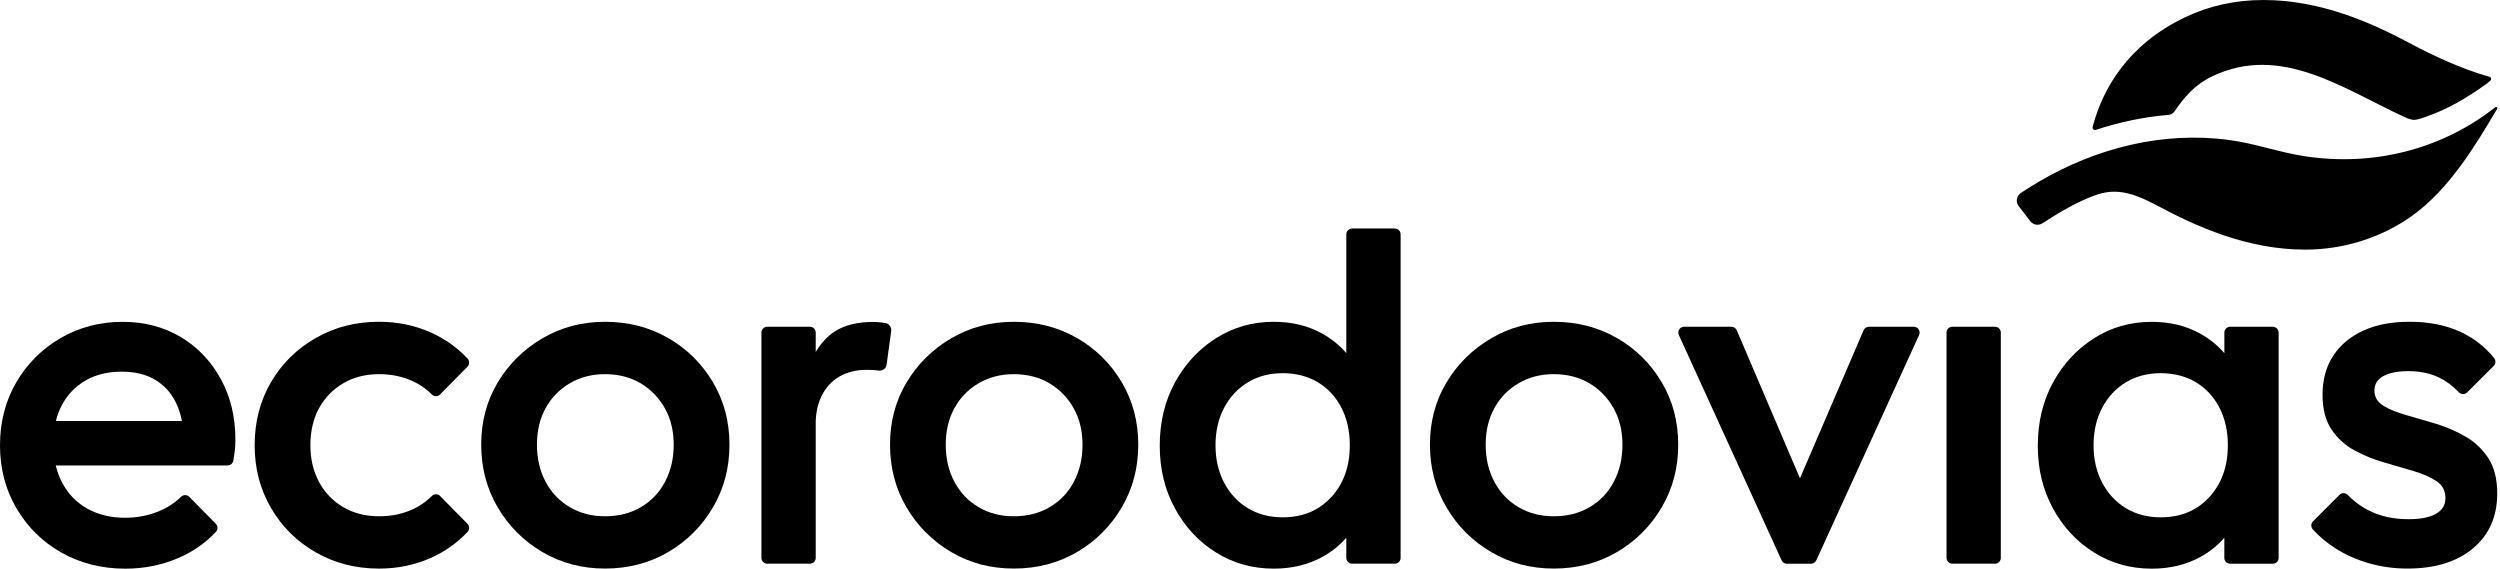 <svg xmlns="http://www.w3.org/2000/svg" width="233" height="53" viewBox="0 0 233 53" fill="none"><path d="M232.562 9.99C232.562 9.99 232.471 10.06 232.458 10.073C227.418 13.995 221.103 15.508 214.845 14.568C212.438 14.206 210.166 13.366 207.747 13.045C201.549 12.215 195.347 13.805 190.016 16.937C189.461 17.262 188.905 17.613 188.346 17.981C187.935 18.256 187.841 18.818 188.139 19.206L189.223 20.615C189.494 20.966 189.99 21.05 190.364 20.806C191.857 19.828 193.6 18.791 195.301 18.189C197.011 17.583 198.5 17.787 201.057 19.163C204.621 21.073 209.41 23.265 214.838 23.265C218.422 23.265 221.953 22.161 224.821 20.103C228.221 17.66 230.624 13.711 232.712 10.18C232.736 10.14 232.712 10.18 232.736 10.14C232.809 10.006 232.649 9.923 232.565 9.993L232.562 9.99Z" fill="black"></path><path d="M231.842 7.108C229.493 6.439 226.698 5.157 224.734 4.103C221.17 2.192 216.384 0 210.956 0C208.349 0 205.899 0.539 203.67 1.6C198.242 4.187 196 8.33 195.086 11.629C195.083 11.643 195.06 11.73 195.033 11.837C194.989 12.011 195.157 12.162 195.327 12.105C197.519 11.382 199.788 10.9 202.091 10.709C202.325 10.689 202.539 10.569 202.67 10.374C203.453 9.227 204.447 7.938 206.187 7.108C212.586 4.059 218.392 8.283 224.014 10.866C224.868 11.258 225.002 11.255 225.895 10.953C228.037 10.237 229.924 9.13 231.805 7.767C231.906 7.684 232.003 7.6 232.103 7.513C232.227 7.406 232.18 7.202 232.023 7.155C231.926 7.125 231.845 7.101 231.839 7.101L231.842 7.108Z" fill="black"></path><path d="M5.749 37.793C6.272 36.796 7.008 36.023 7.958 35.471C8.909 34.918 10.03 34.641 11.318 34.641C12.607 34.641 13.581 34.888 14.424 35.377C15.267 35.869 15.92 36.572 16.378 37.492C16.636 38.007 16.83 38.59 16.96 39.239H5.211C5.338 38.717 5.515 38.235 5.749 37.79M16.86 31.421C15.281 30.471 13.463 29.995 11.409 29.995C9.354 29.995 7.366 30.501 5.636 31.515C3.902 32.526 2.53 33.898 1.519 35.631C0.509 37.365 0 39.319 0 41.498C0 43.676 0.512 45.638 1.543 47.388C2.57 49.135 3.966 50.507 5.729 51.504C7.493 52.501 9.478 53 11.686 53C13.403 53 15.03 52.679 16.562 52.033C17.931 51.457 19.119 50.637 20.12 49.573C20.32 49.359 20.32 49.024 20.113 48.813L17.643 46.307C17.432 46.093 17.094 46.093 16.877 46.3C16.281 46.876 15.585 47.331 14.789 47.656C13.821 48.054 12.771 48.255 11.636 48.255C10.318 48.255 9.153 47.97 8.139 47.404C7.128 46.839 6.345 46.032 5.793 44.988C5.529 44.49 5.331 43.954 5.194 43.379H21.214C21.478 43.379 21.706 43.188 21.75 42.927C21.8 42.639 21.84 42.368 21.87 42.114C21.917 41.732 21.94 41.354 21.94 40.986C21.94 38.871 21.488 36.983 20.582 35.327C19.678 33.67 18.433 32.368 16.857 31.418" fill="black"></path><path d="M41.019 46.227C40.805 46.009 40.46 46.016 40.246 46.227C39.684 46.792 39.031 47.23 38.295 47.542C37.388 47.927 36.401 48.117 35.327 48.117C34.068 48.117 32.957 47.833 31.99 47.267C31.023 46.698 30.273 45.919 29.734 44.921C29.199 43.924 28.928 42.783 28.928 41.494C28.928 40.206 29.196 39.025 29.734 38.044C30.27 37.063 31.023 36.291 31.99 35.721C32.957 35.156 34.068 34.871 35.327 34.871C36.401 34.871 37.388 35.062 38.295 35.447C39.031 35.758 39.681 36.197 40.243 36.762C40.457 36.977 40.805 36.98 41.016 36.762L43.569 34.172C43.777 33.965 43.777 33.63 43.576 33.416C42.605 32.378 41.454 31.568 40.132 30.979C38.643 30.32 37.043 29.989 35.327 29.989C33.148 29.989 31.177 30.494 29.416 31.508C27.653 32.519 26.264 33.891 25.253 35.624C24.243 37.358 23.734 39.312 23.734 41.491C23.734 43.67 24.239 45.584 25.253 47.334C26.267 49.081 27.653 50.463 29.416 51.474C31.18 52.485 33.151 52.993 35.327 52.993C37.043 52.993 38.647 52.665 40.132 52.006C41.458 51.42 42.605 50.607 43.576 49.57C43.777 49.356 43.773 49.021 43.566 48.813L41.013 46.227H41.019Z" fill="black"></path><path d="M61.986 44.898C61.45 45.912 60.697 46.698 59.73 47.267C58.763 47.836 57.652 48.117 56.393 48.117C55.135 48.117 54.071 47.833 53.104 47.267C52.137 46.702 51.387 45.912 50.848 44.898C50.313 43.887 50.045 42.736 50.045 41.447C50.045 40.159 50.313 39.025 50.848 38.044C51.384 37.063 52.137 36.287 53.104 35.721C54.071 35.153 55.165 34.871 56.393 34.871C57.622 34.871 58.756 35.156 59.706 35.721C60.657 36.29 61.41 37.063 61.962 38.044C62.514 39.025 62.789 40.159 62.789 41.447C62.789 42.736 62.521 43.887 61.982 44.898M62.283 31.512C60.536 30.501 58.572 29.992 56.393 29.992C54.215 29.992 52.3 30.508 50.55 31.532C48.803 32.559 47.414 33.931 46.387 35.648C45.36 37.365 44.848 39.299 44.848 41.444C44.848 43.589 45.36 45.54 46.387 47.287C47.414 49.034 48.803 50.423 50.55 51.45C52.297 52.478 54.245 52.99 56.393 52.99C58.542 52.99 60.533 52.478 62.283 51.45C64.03 50.423 65.419 49.034 66.447 47.287C67.474 45.54 67.986 43.593 67.986 41.444C67.986 39.296 67.474 37.358 66.447 35.624C65.419 33.891 64.03 32.519 62.283 31.505" fill="black"></path><path d="M100.087 44.898C99.551 45.912 98.798 46.698 97.831 47.267C96.864 47.836 95.753 48.117 94.494 48.117C93.236 48.117 92.172 47.833 91.205 47.267C90.238 46.702 89.488 45.912 88.949 44.898C88.41 43.887 88.143 42.736 88.143 41.447C88.143 40.159 88.41 39.025 88.949 38.044C89.485 37.063 90.238 36.287 91.205 35.721C92.172 35.153 93.266 34.871 94.494 34.871C95.723 34.871 96.857 35.156 97.808 35.721C98.758 36.29 99.511 37.063 100.063 38.044C100.615 39.025 100.89 40.159 100.89 41.447C100.89 42.736 100.622 43.887 100.083 44.898M100.384 31.512C98.634 30.501 96.673 29.992 94.494 29.992C92.316 29.992 90.401 30.508 88.651 31.532C86.904 32.559 85.516 33.931 84.488 35.648C83.461 37.365 82.949 39.299 82.949 41.444C82.949 43.589 83.461 45.54 84.488 47.287C85.516 49.034 86.904 50.423 88.651 51.45C90.398 52.478 92.346 52.99 94.494 52.99C96.643 52.99 98.634 52.478 100.384 51.45C102.131 50.423 103.52 49.034 104.548 47.287C105.575 45.54 106.087 43.593 106.087 41.444C106.087 39.296 105.572 37.358 104.548 35.624C103.52 33.891 102.131 32.519 100.384 31.505" fill="black"></path><path d="M150.409 44.898C149.874 45.912 149.121 46.698 148.154 47.267C147.186 47.836 146.075 48.117 144.817 48.117C143.559 48.117 142.495 47.833 141.527 47.267C140.56 46.702 139.811 45.912 139.272 44.898C138.736 43.887 138.465 42.736 138.465 41.447C138.465 40.159 138.733 39.025 139.272 38.044C139.807 37.063 140.56 36.287 141.527 35.721C142.495 35.153 143.589 34.871 144.817 34.871C146.045 34.871 147.18 35.156 148.13 35.721C149.081 36.29 149.834 37.063 150.386 38.044C150.938 39.025 151.212 40.159 151.212 41.447C151.212 42.736 150.945 43.887 150.406 44.898M150.707 31.512C148.957 30.501 146.996 29.992 144.817 29.992C142.638 29.992 140.724 30.508 138.974 31.532C137.227 32.559 135.838 33.931 134.811 35.648C133.783 37.365 133.271 39.299 133.271 41.444C133.271 43.589 133.783 45.54 134.811 47.287C135.838 49.034 137.227 50.423 138.974 51.45C140.721 52.478 142.669 52.99 144.817 52.99C146.966 52.99 148.957 52.478 150.707 51.45C152.454 50.423 153.843 49.034 154.87 47.287C155.898 45.54 156.41 43.593 156.41 41.444C156.41 39.296 155.898 37.358 154.87 35.624C153.843 33.891 152.454 32.519 150.707 31.505" fill="black"></path><path d="M178.363 30.454H174.183C173.966 30.454 173.769 30.584 173.685 30.782L167.758 44.577L161.868 30.785C161.781 30.584 161.587 30.454 161.369 30.454H156.962C156.567 30.454 156.303 30.862 156.467 31.224L166.045 52.22C166.132 52.414 166.326 52.538 166.54 52.538H168.785C169 52.538 169.19 52.414 169.281 52.22L178.859 31.224C179.023 30.866 178.762 30.454 178.363 30.454Z" fill="black"></path><path d="M185.933 30.454H181.958C181.656 30.454 181.416 30.698 181.416 30.996V51.993C181.416 52.294 181.66 52.535 181.958 52.535H185.933C186.235 52.535 186.476 52.291 186.476 51.993V30.996C186.476 30.695 186.231 30.454 185.933 30.454Z" fill="black"></path><path d="M205.909 46.327C204.758 47.585 203.249 48.214 201.378 48.214C200.15 48.214 199.069 47.93 198.135 47.364C197.198 46.795 196.462 46.006 195.926 44.995C195.391 43.981 195.12 42.816 195.12 41.498C195.12 40.179 195.388 39.015 195.926 38.001C196.462 36.99 197.198 36.2 198.135 35.631C199.069 35.066 200.153 34.781 201.378 34.781C202.603 34.781 203.731 35.066 204.668 35.631C205.605 36.2 206.331 36.986 206.853 38.001C207.375 39.011 207.636 40.179 207.636 41.498C207.636 43.462 207.061 45.072 205.909 46.33M211.829 30.454H207.854C207.552 30.454 207.311 30.698 207.311 30.996V32.914C206.676 32.178 205.916 31.565 205.032 31.076C203.727 30.357 202.235 29.995 200.548 29.995C198.553 29.995 196.753 30.511 195.143 31.538C193.534 32.566 192.262 33.948 191.325 35.678C190.388 37.412 189.923 39.366 189.923 41.545C189.923 43.723 190.391 45.631 191.325 47.364C192.262 49.098 193.534 50.47 195.143 51.481C196.753 52.491 198.553 53 200.548 53C202.235 53 203.737 52.639 205.056 51.919C205.933 51.441 206.682 50.838 207.308 50.119V51.996C207.308 52.297 207.552 52.538 207.85 52.538H211.826C212.127 52.538 212.368 52.294 212.368 51.996V31C212.368 30.698 212.124 30.457 211.826 30.457" fill="black"></path><path d="M124.075 46.327C122.924 47.585 121.414 48.214 119.544 48.214C118.315 48.214 117.235 47.93 116.301 47.364C115.364 46.799 114.628 46.009 114.092 44.995C113.557 43.981 113.286 42.816 113.286 41.498C113.286 40.179 113.553 39.014 114.092 38.001C114.628 36.99 115.364 36.2 116.301 35.631C117.235 35.066 118.319 34.781 119.544 34.781C120.768 34.781 121.896 35.066 122.833 35.631C123.767 36.2 124.497 36.986 125.019 38.001C125.541 39.011 125.802 40.179 125.802 41.498C125.802 43.462 125.226 45.072 124.078 46.33M129.995 21.294H126.019C125.718 21.294 125.477 21.539 125.477 21.836V32.91C124.841 32.174 124.082 31.562 123.201 31.073C121.896 30.354 120.4 29.992 118.714 29.992C116.719 29.992 114.919 30.507 113.309 31.535C111.699 32.562 110.428 33.944 109.491 35.675C108.553 37.408 108.088 39.362 108.088 41.541C108.088 43.72 108.557 45.627 109.491 47.361C110.428 49.094 111.699 50.467 113.309 51.477C114.919 52.488 116.722 52.997 118.714 52.997C120.4 52.997 121.903 52.635 123.222 51.916C124.098 51.437 124.848 50.835 125.477 50.115V51.993C125.477 52.294 125.721 52.535 126.019 52.535H129.995C130.296 52.535 130.537 52.29 130.537 51.993V21.84C130.537 21.539 130.293 21.298 129.995 21.298" fill="black"></path><path d="M231.922 42.713C231.37 41.869 230.657 41.193 229.784 40.688C228.91 40.182 227.99 39.784 227.023 39.493C226.056 39.202 225.135 38.934 224.262 38.687C223.389 38.442 222.676 38.151 222.124 37.813C221.571 37.475 221.297 37 221.297 36.388C221.297 35.805 221.571 35.36 222.124 35.052C222.676 34.748 223.456 34.59 224.47 34.59C225.544 34.59 226.494 34.791 227.321 35.189C227.993 35.514 228.606 35.969 229.158 36.555C229.369 36.779 229.724 36.789 229.941 36.572L232.414 34.102C232.612 33.904 232.625 33.586 232.448 33.369C231.584 32.308 230.544 31.495 229.322 30.933C227.957 30.303 226.384 29.989 224.607 29.989C222.83 29.989 221.471 30.267 220.26 30.815C219.048 31.368 218.111 32.151 217.452 33.161C216.792 34.172 216.461 35.387 216.461 36.796C216.461 38.114 216.739 39.189 217.288 40.015C217.84 40.845 218.553 41.494 219.426 41.97C220.3 42.445 221.22 42.82 222.187 43.097C223.154 43.375 224.075 43.643 224.948 43.904C225.822 44.165 226.534 44.48 227.087 44.848C227.639 45.216 227.913 45.738 227.913 46.41C227.913 47.083 227.622 47.545 227.04 47.883C226.457 48.221 225.597 48.388 224.463 48.388C223.205 48.388 222.077 48.167 221.083 47.722C220.243 47.348 219.483 46.816 218.807 46.126C218.596 45.912 218.248 45.909 218.037 46.123L215.574 48.586C215.367 48.793 215.36 49.125 215.558 49.342C216.183 50.032 216.9 50.627 217.699 51.129C218.65 51.728 219.694 52.187 220.828 52.508C221.963 52.829 223.144 52.99 224.369 52.99C226.946 52.99 228.984 52.361 230.487 51.102C231.989 49.844 232.742 48.144 232.742 45.996C232.742 44.647 232.465 43.549 231.912 42.706" fill="black"></path><path d="M82.554 30.123C82.165 30.042 81.771 30.006 81.369 30.006C79.95 30.006 78.789 30.283 77.889 30.835C77.162 31.28 76.547 31.94 76.025 32.797V30.996C76.025 30.695 75.78 30.454 75.482 30.454H71.507C71.205 30.454 70.965 30.698 70.965 30.996V51.993C70.965 52.294 71.205 52.535 71.507 52.535H75.482C75.784 52.535 76.025 52.29 76.025 51.993V39.225C76.068 38.322 76.255 37.525 76.6 36.846C76.995 36.069 77.554 35.477 78.27 35.075C78.986 34.674 79.809 34.47 80.74 34.47C81.121 34.47 81.436 34.483 81.684 34.51C81.744 34.517 81.817 34.53 81.884 34.537C82.222 34.584 82.554 34.373 82.624 34.038C82.624 34.035 83.059 30.859 83.059 30.859C83.106 30.521 82.895 30.186 82.56 30.119" fill="black"></path></svg>